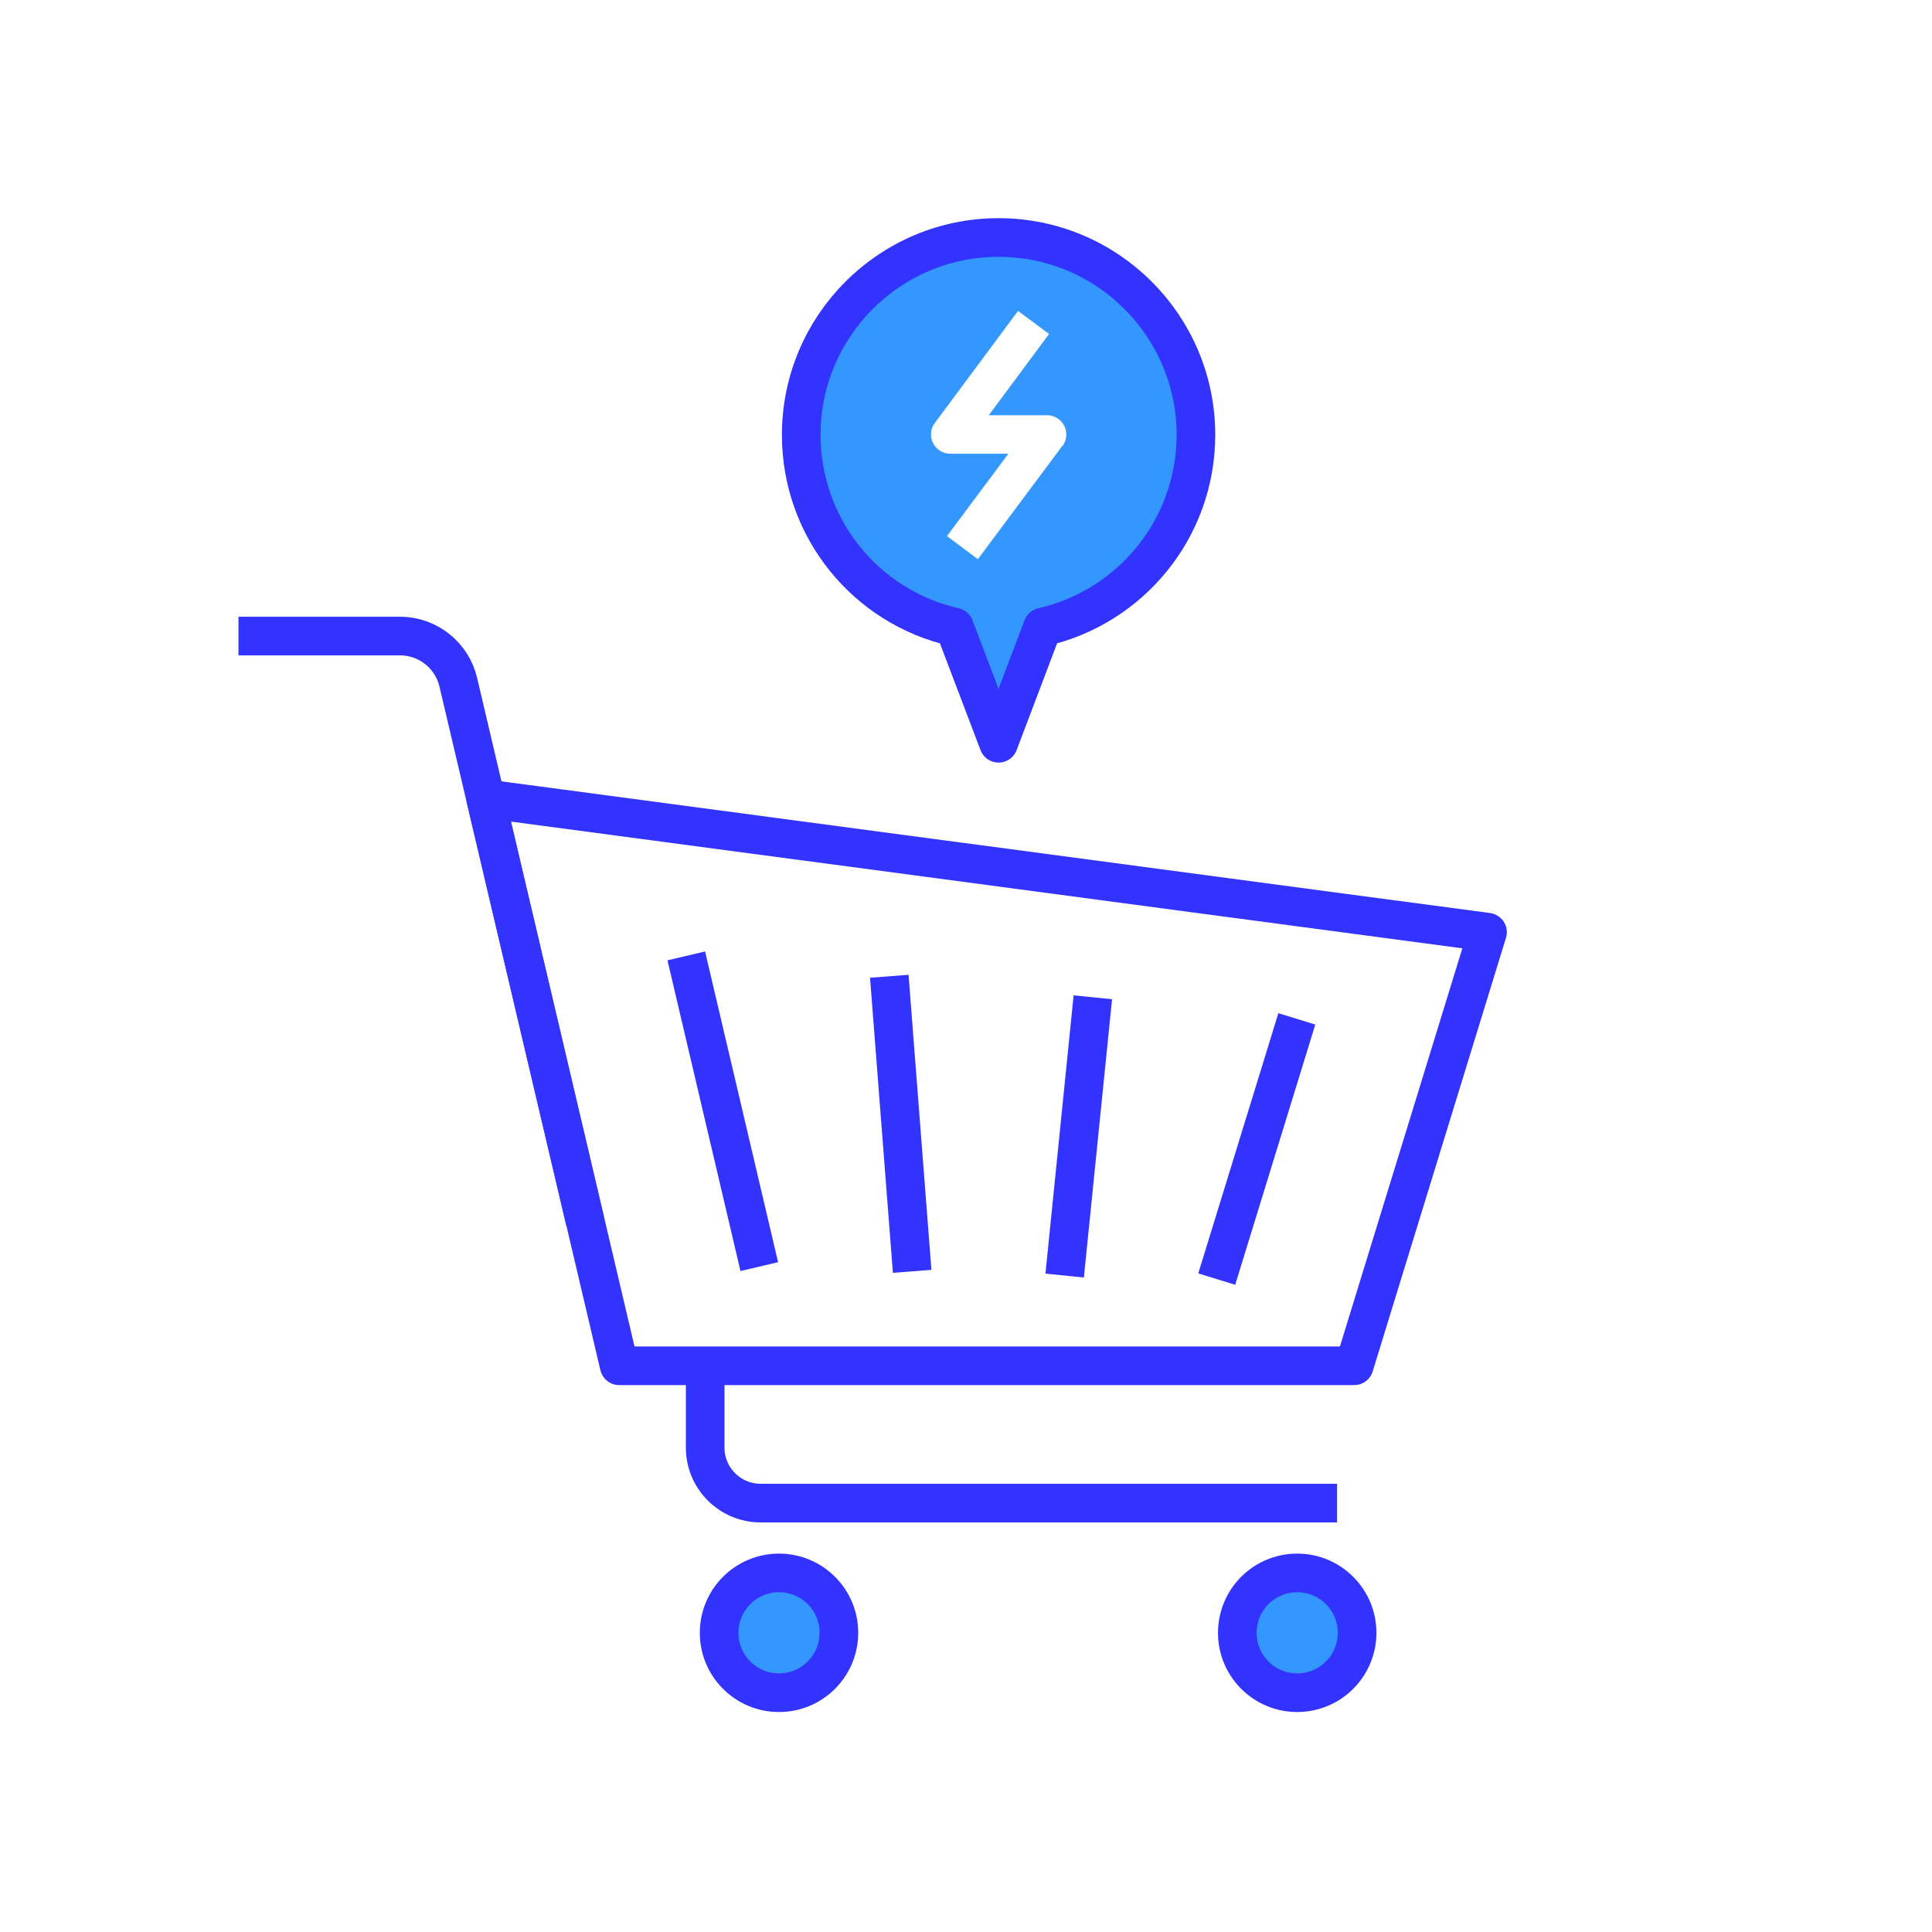 <?xml version="1.0" encoding="UTF-8"?>
<svg id="design" xmlns="http://www.w3.org/2000/svg" viewBox="0 0 140 140">
  <defs>
    <style>
      .cls-1, .cls-2 {
        fill: none;
      }

      .cls-3 {
        fill: #fff;
      }

      .cls-3, .cls-2, .cls-4 {
        stroke: #33f;
        stroke-linecap: square;
        stroke-linejoin: round;
        stroke-width: 2.8px;
      }

      .cls-5, .cls-4 {
        fill: #3397ff;
      }
    </style>
  </defs>
  <polygon class="cls-2" points="98.13 98.97 44.87 98.97 35.2 57.88 107.79 67.55 98.13 98.97"/>
  <path class="cls-2" d="M42.09,87.18l-8.88-37.74c-.46-1.96-2.21-3.35-4.23-3.35h-10.3"/>
  <g>
    <path class="cls-2" d="M95.49,108.92h-40.37c-2.22,0-4.02-1.8-4.02-4.02v-5.49"/>
    <circle class="cls-4" cx="56.45" cy="118.32" r="4.34"/>
    <circle class="cls-4" cx="94" cy="118.32" r="4.34"/>
  </g>
  <g>
    <line class="cls-3" x1="54.7" y1="90.42" x2="50.05" y2="70.63"/>
    <line class="cls-3" x1="64.55" y1="72.14" x2="65.99" y2="90.73"/>
    <line class="cls-3" x1="79.05" y1="73.66" x2="77.29" y2="91.04"/>
    <line class="cls-3" x1="93.56" y1="75.17" x2="88.58" y2="91.35"/>
  </g>
  <g>
    <path class="cls-1" d="M75.86,30.08h-4.22l4.37-5.89-2.25-1.67-6.03,8.12c-.31.42-.36.99-.13,1.46s.72.77,1.25.77h4.21l-2.21,7.65,6.12-8.21c.32-.42.37-.99.13-1.46s-.72-.77-1.25-.77Z"/>
    <path class="cls-5" d="M72.36,17.21c-7.89,0-14.3,6.41-14.3,14.3,0,6.81,4.74,12.5,11.1,13.93l3.2,8.42,3.19-8.42c6.35-1.44,11.11-7.12,11.11-13.93,0-7.89-6.41-14.3-14.3-14.3ZM76.98,32.31l-6.12,8.21-2.24-1.67,4.45-5.97h-4.21c-.53,0-1.01-.3-1.25-.77s-.19-1.04.13-1.46l6.03-8.12,2.25,1.67-4.37,5.89h4.22c.53,0,1.01.3,1.25.77s.19,1.04-.13,1.46Z"/>
  </g>
  <path class="cls-2" d="M72.36,17.21c-7.89,0-14.3,6.41-14.3,14.3,0,6.81,4.74,12.5,11.1,13.93l3.2,8.42,3.19-8.42c6.35-1.44,11.11-7.12,11.11-13.93,0-7.89-6.41-14.3-14.3-14.3Z"/>
</svg>